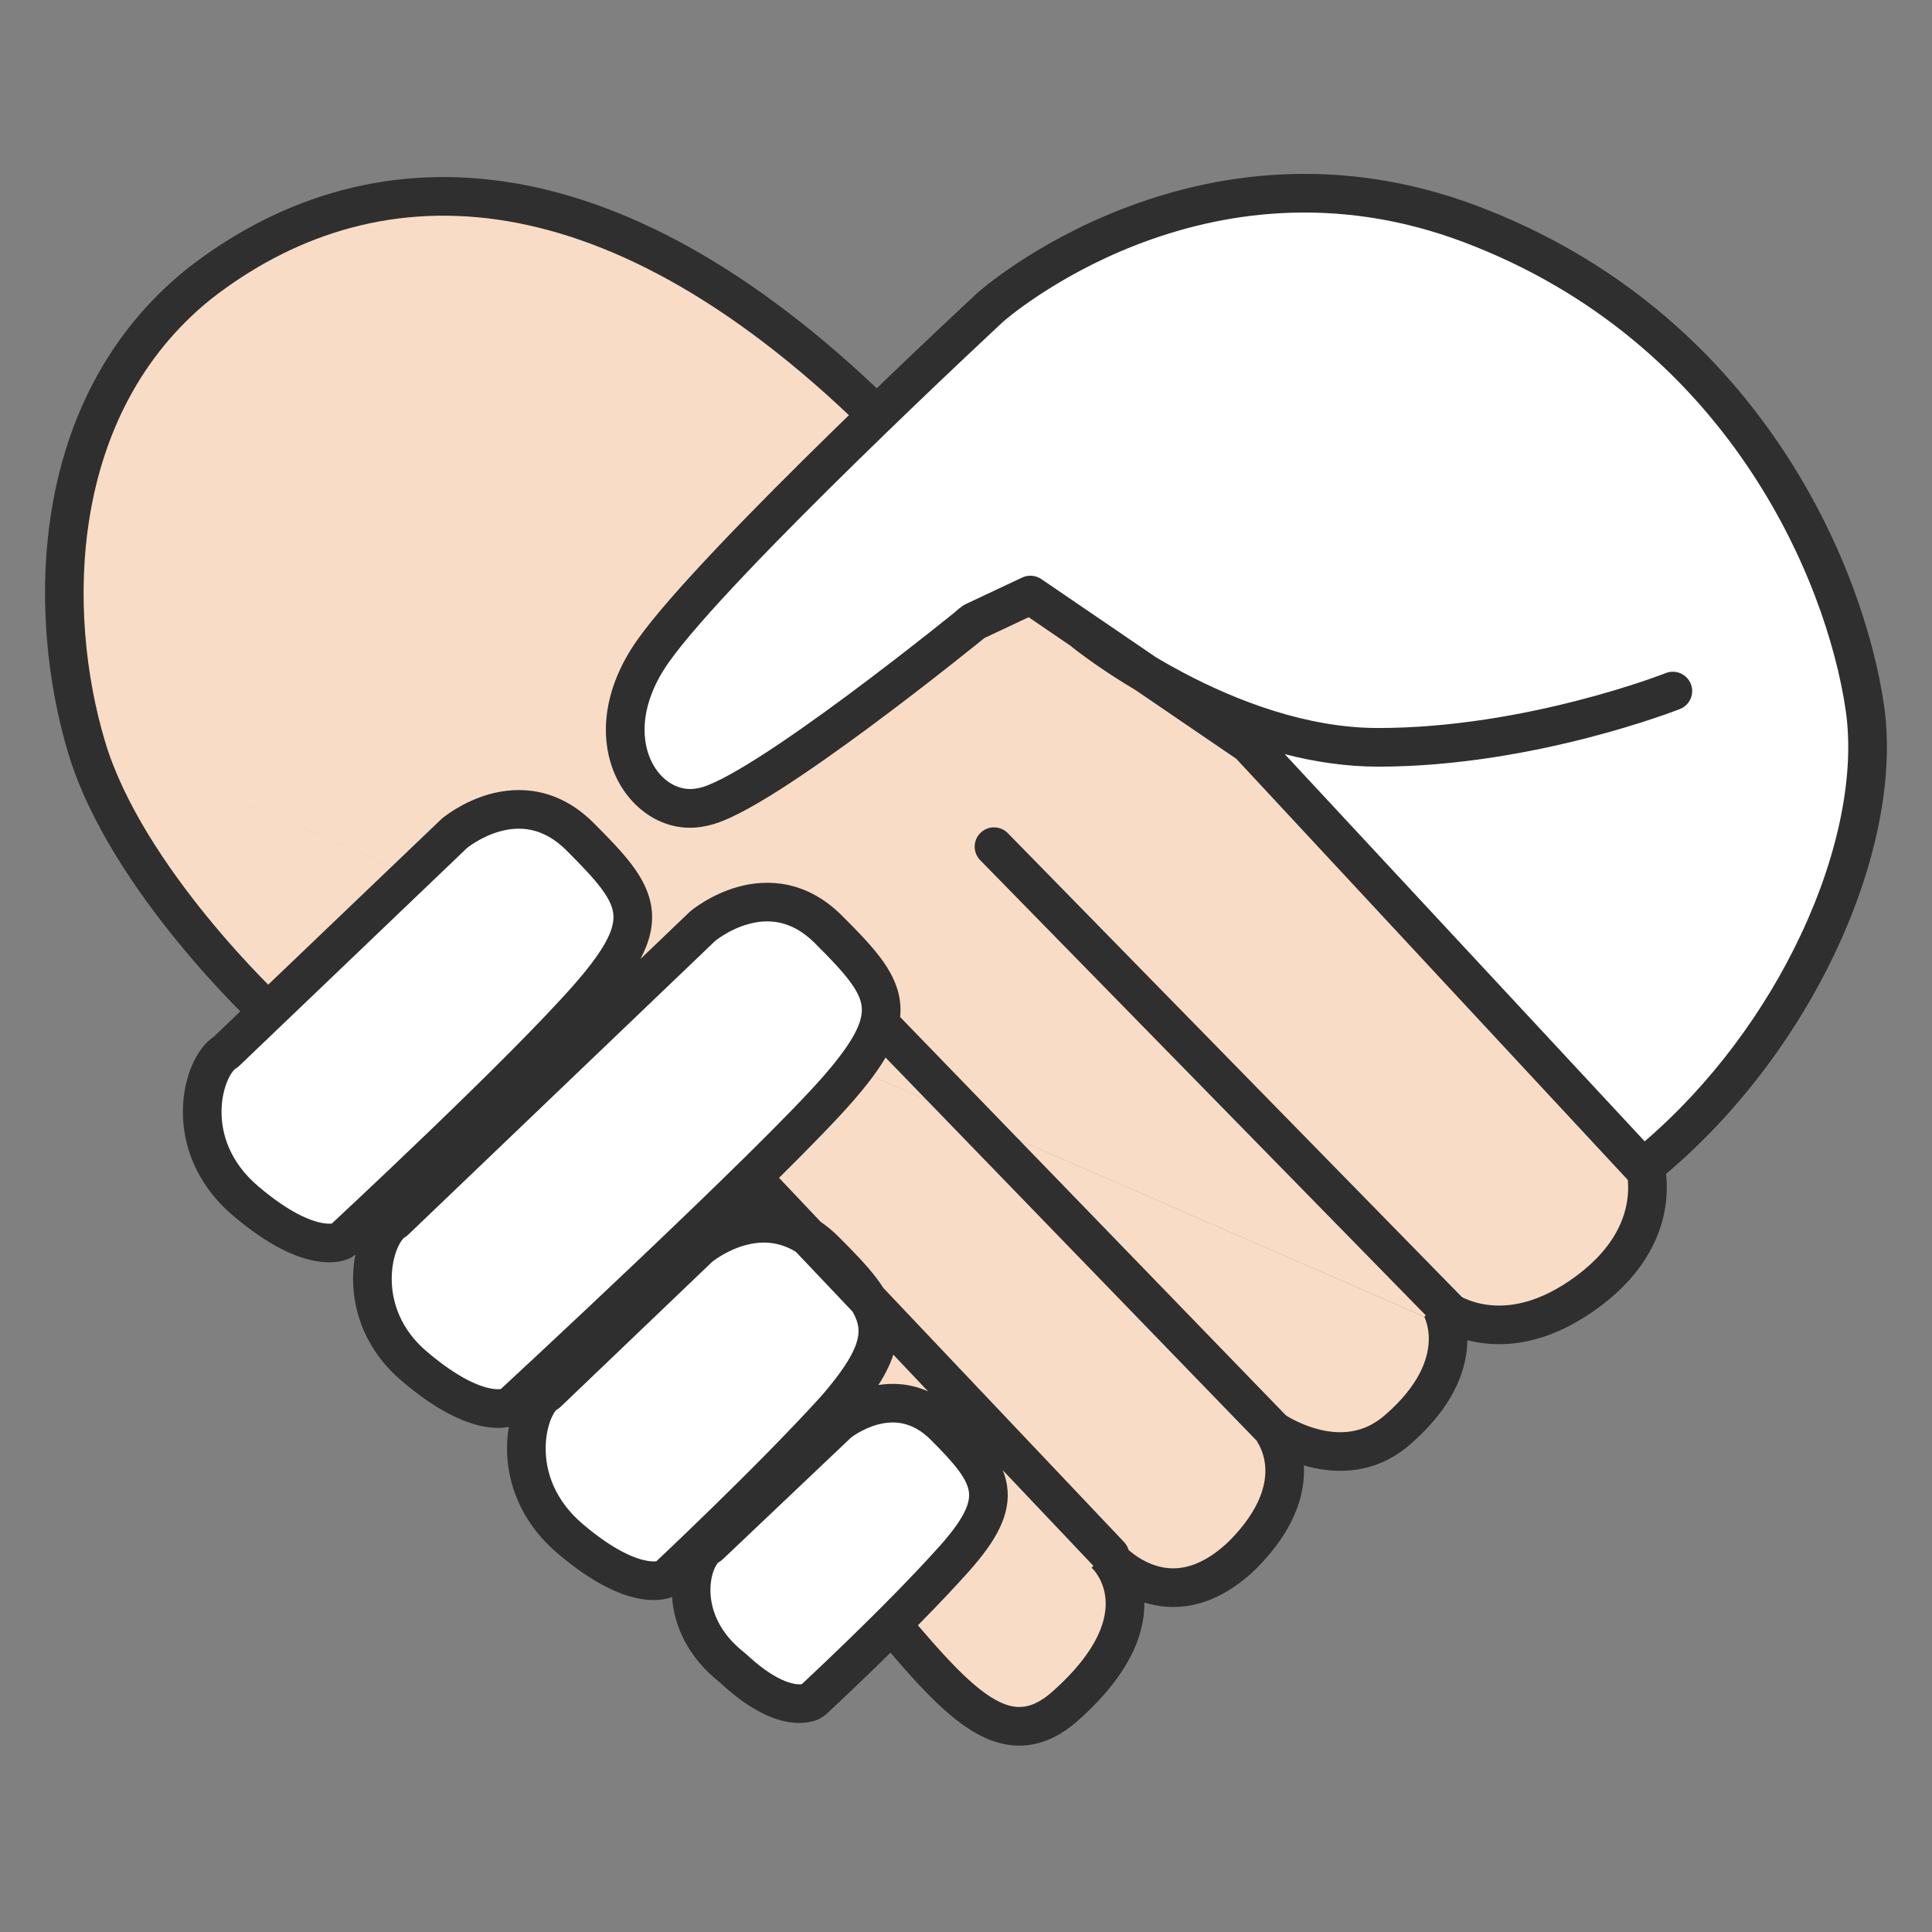 <?xml version="1.0" encoding="UTF-8"?>
<svg xmlns="http://www.w3.org/2000/svg" width="60" height="60" viewBox="0 0 60 60" fill="none">
  <rect x="0" y="0" width="60" height="60" fill="#808080" stroke="none"/>
  <path d="M8.349 31.436C8.349 31.436 3.927 27.323 2.693 23.209C1.459 19.096 1.459 12.618 6.19 8.813C11.331 4.802 18.838 4.391 27.785 13.44C36.731 22.49 43.313 18.068 43.313 18.068L51.025 35.961C51.025 35.961 51.951 38.326 49.071 40.28C46.501 42.028 44.752 40.588 44.752 40.588C44.752 40.588 45.781 42.337 43.416 44.393C41.667 45.936 39.508 44.393 39.508 44.393C39.508 44.393 40.845 46.038 38.582 48.301C36.217 50.563 34.366 48.301 34.366 48.301C34.366 48.301 36.32 50.152 33.029 53.031C30.973 54.779 29.327 52.311 26.654 49.226C23.98 46.141 8.349 31.436 8.349 31.436Z" fill="#F8DCC5"></path>
  <path fill-rule="evenodd" clip-rule="evenodd" d="M3.265 23.037C2.061 19.022 2.114 12.862 6.559 9.283C9.02 7.365 12.02 6.323 15.472 6.823C18.792 7.304 22.602 9.223 26.796 13.307C27.092 13.021 27.381 12.741 27.659 12.473C23.336 8.256 19.297 6.165 15.644 5.635C11.822 5.082 8.498 6.249 5.818 8.34L5.811 8.345C0.799 12.376 0.853 19.172 2.116 23.382C2.767 25.554 4.242 27.684 5.516 29.245C6.159 30.032 6.762 30.687 7.204 31.146C7.426 31.375 7.607 31.556 7.735 31.68C7.798 31.743 7.848 31.791 7.883 31.823L7.922 31.861L7.933 31.871L7.935 31.873L7.936 31.874L7.937 31.875L7.938 31.876L8.611 32.511C9.044 32.918 9.665 33.505 10.418 34.218C11.925 35.644 13.961 37.578 16.081 39.608C20.335 43.681 24.884 48.104 26.197 49.619C26.487 49.953 26.773 50.29 27.05 50.617C27.395 51.024 27.727 51.415 28.036 51.765C28.602 52.408 29.153 52.986 29.7 53.414C30.245 53.84 30.841 54.161 31.497 54.207C32.175 54.254 32.813 54 33.415 53.489L33.422 53.483C35.035 52.071 35.553 50.801 35.539 49.768C35.973 49.903 36.483 49.961 37.046 49.843C37.681 49.71 38.337 49.363 38.994 48.735L39.004 48.725C40.213 47.516 40.542 46.395 40.492 45.508C40.546 45.524 40.6 45.539 40.655 45.553C41.533 45.776 42.737 45.788 43.808 44.845C45.094 43.725 45.518 42.63 45.567 41.753C45.57 41.708 45.571 41.664 45.572 41.621C45.656 41.643 45.743 41.662 45.835 41.679C46.75 41.85 47.991 41.738 49.406 40.776C50.979 39.709 51.563 38.484 51.718 37.479C51.794 36.987 51.764 36.565 51.714 36.263C51.689 36.111 51.658 35.989 51.633 35.901C51.62 35.856 51.609 35.821 51.6 35.794C51.599 35.791 51.598 35.789 51.597 35.786C51.409 35.951 51.217 36.112 51.022 36.269L50.053 35.227L50.464 36.182C50.466 36.187 50.468 36.194 50.471 36.204C50.474 36.212 50.477 36.221 50.48 36.232C50.494 36.281 50.513 36.358 50.53 36.459C50.563 36.661 50.585 36.953 50.532 37.296C50.43 37.962 50.037 38.897 48.731 39.784C47.575 40.569 46.656 40.612 46.055 40.5C45.745 40.442 45.504 40.34 45.343 40.255C45.263 40.213 45.203 40.175 45.167 40.151C45.149 40.139 45.136 40.129 45.13 40.125L45.129 40.123L45.127 40.122L45.126 40.121C45.126 40.121 45.127 40.122 45.13 40.125C45.13 40.125 45.13 40.125 45.129 40.127L44.235 40.89M44.231 40.891L44.231 40.89L44.229 40.888L44.229 40.886L44.231 40.891ZM44.231 40.891C44.234 40.896 44.238 40.904 44.243 40.915C44.256 40.946 44.278 40.998 44.299 41.068C44.342 41.208 44.384 41.42 44.369 41.686C44.34 42.197 44.096 43.004 43.019 43.941L43.016 43.943C42.339 44.541 41.59 44.553 40.951 44.39C40.629 44.308 40.349 44.184 40.148 44.079C40.049 44.027 39.971 43.98 39.92 43.948C39.894 43.932 39.876 43.92 39.864 43.912L39.853 43.905L39.852 43.907L39.042 44.768C39.039 44.771 39.038 44.77 39.038 44.77L39.037 44.769L39.035 44.767C39.038 44.771 39.045 44.781 39.055 44.795C39.074 44.825 39.104 44.875 39.136 44.943C39.201 45.079 39.273 45.283 39.292 45.543C39.329 46.035 39.184 46.846 38.16 47.872C37.636 48.371 37.176 48.589 36.8 48.668C36.423 48.747 36.086 48.696 35.794 48.587C35.497 48.477 35.251 48.307 35.075 48.16C34.996 48.093 34.934 48.033 34.891 47.99C34.864 47.957 34.839 47.93 34.82 47.91L34.803 47.892L34.793 47.882L34.783 47.872L34.779 47.868L34.777 47.866C34.777 47.866 34.776 47.866 34.773 47.869L33.899 48.681L34.36 48.303C33.899 48.681 33.9 48.682 33.9 48.682L33.901 48.683L33.904 48.687L33.911 48.696C33.917 48.703 33.925 48.712 33.935 48.723C33.95 48.74 33.97 48.762 33.995 48.788C34.024 48.825 34.063 48.877 34.103 48.945C34.199 49.104 34.303 49.339 34.331 49.642C34.385 50.214 34.183 51.221 32.635 52.577C32.21 52.937 31.872 53.03 31.58 53.01C31.265 52.988 30.897 52.827 30.44 52.469C29.984 52.112 29.494 51.604 28.936 50.971C28.626 50.62 28.313 50.251 27.98 49.859C27.705 49.534 27.416 49.193 27.104 48.834C25.744 47.264 21.141 42.791 16.911 38.741C14.789 36.709 12.751 34.774 11.243 33.346C10.489 32.633 9.868 32.046 9.435 31.638L8.757 30.999L8.755 30.997L8.753 30.995L8.745 30.987L8.71 30.954C8.679 30.925 8.633 30.881 8.573 30.822C8.454 30.706 8.28 30.533 8.068 30.313C7.643 29.872 7.063 29.242 6.446 28.486C5.201 26.961 3.848 24.979 3.265 23.037M8.757 30.999C8.757 30.999 8.757 30.999 8.706 31.053C8.656 31.107 8.556 31.213 8.357 31.425L8.757 30.999ZM34.363 48.301L34.777 47.866L34.773 47.869C34.761 47.882 34.696 47.95 34.363 48.301Z" fill="#2F2F2F"></path>
  <path d="M7.014 32.67L14.11 25.883C14.11 25.883 16.166 24.135 18.017 25.986C19.869 27.837 20.383 28.557 18.326 30.922C16.269 33.287 10.614 38.532 10.614 38.532C10.614 38.532 9.688 39.046 7.631 37.298C5.575 35.55 6.294 33.081 7.014 32.67Z" fill="white"></path>
  <path d="M16.986 43.262L21.717 38.737C21.717 38.737 23.773 36.989 25.625 38.84C27.476 40.691 27.99 41.411 25.933 43.776C23.876 46.039 20.689 49.021 20.689 49.021C20.689 49.021 19.763 49.535 17.706 47.787C15.65 46.039 16.369 43.571 16.986 43.262Z" fill="white"></path>
  <path d="M22.028 47.992L26.039 44.188C26.039 44.188 27.787 42.748 29.329 44.29C30.872 45.833 31.283 46.553 29.638 48.404C27.89 50.358 25.216 52.825 25.216 52.825C25.216 52.825 24.393 53.34 22.748 51.797C20.897 50.358 21.411 48.301 22.028 47.992Z" fill="white"></path>
  <path d="M12.257 37.915L21.82 28.762C21.82 28.762 23.877 27.014 25.728 28.865C27.579 30.716 28.093 31.436 26.036 33.801C23.98 36.166 15.856 43.673 15.856 43.673C15.856 43.673 14.93 44.187 12.874 42.439C10.92 40.794 11.537 38.326 12.257 37.915Z" fill="white"></path>
  <path d="M30.253 19.302C30.253 19.302 23.569 24.752 21.821 25.06C20.072 25.472 18.324 23.004 20.278 20.227C22.232 17.451 30.767 9.533 30.767 9.533C30.767 9.533 37.246 3.774 45.678 6.962C54.11 10.149 57.298 17.759 57.915 21.975C58.532 26.192 55.756 32.465 51.025 36.269L38.788 23.107L32.001 18.479L30.253 19.302Z" fill="white"></path>
  <path d="M7.014 32.67L14.11 25.883C14.11 25.883 16.166 24.135 18.017 25.986C19.869 27.837 20.383 28.557 18.326 30.922C16.269 33.287 10.614 38.532 10.614 38.532C10.614 38.532 9.688 39.046 7.631 37.298C5.575 35.55 6.294 33.081 7.014 32.67Z" fill="white"></path>
  <path d="M16.986 43.262L21.717 38.737C21.717 38.737 23.773 36.989 25.625 38.84C27.476 40.691 27.99 41.411 25.933 43.776C23.876 46.039 20.689 49.021 20.689 49.021C20.689 49.021 19.763 49.535 17.706 47.787C15.65 46.039 16.369 43.571 16.986 43.262Z" fill="white"></path>
  <path d="M22.028 47.992L26.039 44.188C26.039 44.188 27.787 42.748 29.329 44.29C30.872 45.833 31.283 46.553 29.638 48.404C27.89 50.358 25.216 52.825 25.216 52.825C25.216 52.825 24.393 53.34 22.748 51.797C20.897 50.358 21.411 48.301 22.028 47.992Z" fill="white"></path>
  <path d="M12.257 37.915L21.82 28.762C21.82 28.762 23.877 27.014 25.728 28.865C27.579 30.716 28.093 31.436 26.036 33.801C23.98 36.166 15.856 43.673 15.856 43.673C15.856 43.673 14.93 44.187 12.874 42.439C10.92 40.794 11.537 38.326 12.257 37.915Z" fill="white"></path>
  <path fill-rule="evenodd" clip-rule="evenodd" d="M35.266 21.432L38.393 23.564L50.585 36.678C50.799 36.908 51.155 36.934 51.4 36.737C53.843 34.772 55.774 32.178 57.017 29.532C58.257 26.895 58.839 24.151 58.508 21.889C57.87 17.534 54.589 9.69 45.889 6.4C41.499 4.741 37.614 5.413 34.842 6.493C33.457 7.032 32.345 7.674 31.578 8.182C31.195 8.437 30.896 8.659 30.691 8.818C30.589 8.898 30.51 8.963 30.456 9.008C30.247 9.183 30.461 8.997 30.261 9.183C30.197 9.242 30.104 9.329 29.985 9.44C29.747 9.663 29.406 9.984 28.989 10.377C28.157 11.164 27.027 12.243 25.834 13.41C23.471 15.722 20.802 18.439 19.786 19.882C18.709 21.412 18.6 22.947 19.113 24.086C19.613 25.195 20.734 25.924 21.941 25.648C22.248 25.591 22.602 25.439 22.956 25.259C23.329 25.069 23.751 24.82 24.196 24.537C25.086 23.971 26.099 23.251 27.049 22.547C28 21.842 28.895 21.147 29.552 20.629C29.88 20.37 30.149 20.155 30.337 20.004C30.431 19.929 30.504 19.87 30.554 19.829L30.573 19.814L31.945 19.168L33.272 20.073C33.27 20.076 33.27 20.076 33.27 20.076L33.274 20.08L33.286 20.089L33.328 20.122C33.364 20.151 33.417 20.192 33.485 20.243C33.621 20.346 33.819 20.492 34.071 20.666C34.389 20.885 34.792 21.15 35.266 21.432ZM39.898 23.42L51.077 35.445C53.164 33.652 54.833 31.359 55.931 29.021C57.109 26.516 57.606 24.016 57.32 22.062C56.724 17.985 53.629 10.61 45.465 7.523C41.422 5.995 37.852 6.608 35.277 7.611C33.988 8.113 32.953 8.711 32.242 9.183C31.886 9.418 31.613 9.621 31.43 9.764C31.339 9.835 31.27 9.892 31.226 9.929C31.175 9.971 31.127 10.016 31.078 10.061C31.016 10.12 30.924 10.206 30.805 10.316C30.569 10.538 30.229 10.857 29.814 11.249C28.985 12.033 27.86 13.107 26.674 14.268C24.281 16.608 21.706 19.239 20.767 20.573C19.891 21.819 19.897 22.906 20.207 23.593C20.527 24.304 21.147 24.602 21.682 24.476C21.693 24.474 21.704 24.471 21.715 24.47C21.841 24.447 22.071 24.363 22.411 24.19C22.738 24.023 23.125 23.796 23.553 23.524C24.407 22.981 25.394 22.28 26.334 21.583C27.272 20.887 28.157 20.201 28.808 19.687C29.134 19.43 29.4 19.218 29.585 19.069C29.714 18.965 29.845 18.83 29.996 18.759L31.744 17.936C31.937 17.846 32.162 17.864 32.338 17.983L34.85 19.696L35.911 20.42C36.164 20.57 36.439 20.725 36.731 20.88C38.389 21.759 40.576 22.609 42.8 22.609C45.097 22.609 47.331 22.184 49 21.754C49.833 21.54 50.519 21.326 50.996 21.166C51.235 21.085 51.421 21.019 51.546 20.973C51.608 20.95 51.656 20.932 51.687 20.92L51.722 20.907L51.73 20.904L51.731 20.903C52.04 20.782 52.388 20.933 52.51 21.241C52.632 21.549 52.481 21.897 52.173 22.019L52.171 22.02L52.168 22.021L52.157 22.026L52.115 22.041C52.079 22.055 52.027 22.075 51.96 22.099C51.825 22.149 51.628 22.219 51.378 22.303C50.878 22.471 50.164 22.694 49.3 22.916C47.575 23.36 45.233 23.809 42.8 23.809C41.803 23.809 40.824 23.659 39.898 23.42Z" fill="#2F2F2F"></path>
  <path fill-rule="evenodd" clip-rule="evenodd" d="M30.45 25.866C30.687 25.634 31.067 25.638 31.299 25.875L45.592 40.477C45.824 40.714 45.82 41.094 45.583 41.326C45.347 41.557 44.967 41.553 44.735 41.316L30.441 26.714C30.209 26.477 30.213 26.097 30.45 25.866Z" fill="#2F2F2F"></path>
  <path fill-rule="evenodd" clip-rule="evenodd" d="M11.038 38.954L11.02 38.971L10.902 39.057L10.901 39.057L10.898 39.059L10.893 39.062C10.879 39.069 10.865 39.076 10.851 39.082C10.829 39.092 10.803 39.103 10.773 39.114C10.712 39.136 10.634 39.159 10.539 39.176C10.348 39.209 10.096 39.218 9.783 39.16C9.161 39.046 8.322 38.673 7.241 37.755C6.066 36.756 5.665 35.526 5.68 34.474C5.688 33.954 5.796 33.474 5.965 33.083C6.114 32.739 6.338 32.398 6.642 32.194L13.694 25.45C13.733 25.412 13.769 25.384 13.844 25.329C13.916 25.276 14.018 25.204 14.147 25.126C14.401 24.972 14.767 24.784 15.208 24.662C16.117 24.411 17.332 24.453 18.44 25.562C18.9 26.022 19.308 26.441 19.613 26.843C19.92 27.249 20.157 27.681 20.229 28.175C20.307 28.709 20.18 29.232 19.89 29.782L21.408 28.329C21.447 28.291 21.484 28.263 21.558 28.208C21.63 28.155 21.733 28.084 21.861 28.006C22.115 27.851 22.482 27.663 22.923 27.541C23.831 27.291 25.046 27.332 26.154 28.441C26.614 28.901 27.022 29.32 27.327 29.722C27.634 30.128 27.872 30.56 27.944 31.054C27.969 31.232 27.973 31.408 27.955 31.585L40.453 44.49C40.684 44.728 40.677 45.108 40.439 45.338C40.201 45.569 39.822 45.563 39.591 45.325L27.502 32.843C27.253 33.269 26.91 33.714 26.491 34.195C25.998 34.763 25.169 35.613 24.194 36.579L25.488 37.946C25.677 38.075 25.866 38.231 26.051 38.416C26.511 38.876 26.919 39.295 27.223 39.697C27.299 39.797 27.37 39.898 27.436 40.002L34.907 47.888C35.135 48.129 35.125 48.508 34.884 48.736C34.644 48.964 34.264 48.954 34.036 48.713L31.141 45.658C31.204 45.813 31.25 45.974 31.275 46.143C31.408 47.037 30.922 47.865 30.089 48.802L30.087 48.804C29.199 49.797 28.082 50.914 27.192 51.778C26.746 52.211 26.355 52.583 26.075 52.846C25.935 52.978 25.823 53.083 25.746 53.155L25.657 53.237L25.625 53.266C25.623 53.268 25.436 53.388 25.417 53.396C25.361 53.42 25.289 53.445 25.201 53.466C25.024 53.507 24.792 53.527 24.509 53.483C23.947 53.395 23.231 53.065 22.36 52.253C21.348 51.457 20.93 50.471 20.871 49.596L20.852 49.603C20.791 49.626 20.713 49.648 20.618 49.665C20.427 49.698 20.175 49.707 19.862 49.649C19.24 49.535 18.401 49.163 17.32 48.244C16.145 47.245 15.746 46.018 15.746 44.984C15.746 44.751 15.767 44.526 15.803 44.314L15.785 44.317C15.594 44.351 15.342 44.359 15.03 44.302C14.408 44.187 13.569 43.815 12.489 42.897C11.362 41.948 10.965 40.745 10.965 39.714C10.965 39.449 10.991 39.194 11.038 38.954ZM28.822 43.21L27.743 42.07C27.644 42.377 27.487 42.689 27.28 43.012C27.748 42.94 28.283 42.969 28.822 43.21ZM24.716 38.876L26.477 40.734C26.579 40.912 26.633 41.063 26.653 41.202C26.713 41.613 26.515 42.194 25.487 43.377C24.472 44.494 23.173 45.793 22.123 46.817C21.598 47.329 21.137 47.771 20.808 48.085C20.643 48.242 20.511 48.366 20.42 48.452L20.383 48.487C20.327 48.493 20.227 48.496 20.08 48.469C19.725 48.404 19.073 48.159 18.097 47.33C17.215 46.58 16.946 45.699 16.946 44.984C16.946 44.621 17.016 44.306 17.108 44.078C17.18 43.901 17.243 43.825 17.263 43.802C17.268 43.796 17.27 43.793 17.27 43.793C17.27 43.793 17.266 43.794 17.26 43.797L17.258 43.798C17.311 43.771 17.36 43.737 17.404 43.696L22.117 39.187C22.127 39.179 22.144 39.166 22.168 39.148C22.215 39.113 22.288 39.063 22.381 39.006C22.571 38.89 22.834 38.757 23.138 38.673C23.593 38.548 24.143 38.526 24.716 38.876ZM14.557 26.294C14.533 26.311 14.516 26.325 14.506 26.333L7.427 33.104C7.392 33.138 7.353 33.167 7.31 33.191C7.31 33.191 7.301 33.197 7.286 33.211C7.27 33.226 7.249 33.248 7.224 33.281C7.175 33.345 7.119 33.438 7.067 33.559C6.963 33.8 6.885 34.124 6.88 34.491C6.87 35.213 7.137 36.091 8.018 36.84C8.994 37.67 9.646 37.915 10.001 37.98C10.149 38.008 10.25 38.004 10.305 37.998L10.45 37.863C10.608 37.715 10.836 37.502 11.117 37.238C11.678 36.711 12.448 35.983 13.281 35.181C14.955 33.572 16.864 31.687 17.872 30.528C18.904 29.341 19.102 28.76 19.042 28.348C19.011 28.134 18.901 27.892 18.656 27.568C18.408 27.241 18.057 26.876 17.592 26.41C16.849 25.668 16.11 25.658 15.527 25.819C15.223 25.903 14.96 26.036 14.771 26.151C14.677 26.208 14.604 26.259 14.557 26.294ZM26.433 44.642C26.442 44.636 26.453 44.627 26.468 44.617C26.507 44.589 26.566 44.549 26.643 44.503C26.799 44.412 27.014 44.306 27.262 44.24C27.733 44.115 28.319 44.126 28.907 44.715C29.291 45.099 29.578 45.405 29.778 45.678C29.977 45.949 30.063 46.15 30.088 46.32C30.135 46.634 30.004 47.091 29.192 48.004C28.333 48.965 27.239 50.059 26.356 50.917C25.915 51.345 25.528 51.712 25.252 51.973C25.114 52.103 25.003 52.206 24.928 52.277L24.9 52.303C24.86 52.308 24.793 52.312 24.694 52.297C24.437 52.257 23.926 52.077 23.161 51.359C23.147 51.347 23.133 51.335 23.119 51.324C22.336 50.715 22.084 50.008 22.064 49.45C22.055 49.163 22.106 48.917 22.177 48.742C22.235 48.601 22.289 48.545 22.303 48.53C22.305 48.527 22.306 48.525 22.306 48.525C22.306 48.525 22.304 48.526 22.299 48.529C22.352 48.502 22.401 48.468 22.443 48.428L26.433 44.642ZM22.271 29.174C22.248 29.191 22.23 29.204 22.22 29.212L12.674 38.348C12.639 38.382 12.599 38.411 12.556 38.436C12.554 38.438 12.525 38.458 12.48 38.518C12.433 38.581 12.381 38.671 12.332 38.79C12.235 39.029 12.165 39.351 12.165 39.714C12.165 40.431 12.436 41.284 13.262 41.98L13.265 41.982C14.24 42.812 14.892 43.056 15.247 43.122C15.396 43.149 15.496 43.146 15.552 43.139L15.803 42.906C16.029 42.697 16.354 42.395 16.75 42.025C17.543 41.285 18.622 40.274 19.764 39.189C22.06 37.009 24.581 34.563 25.586 33.407C26.618 32.22 26.816 31.639 26.756 31.227C26.725 31.014 26.616 30.771 26.37 30.447C26.122 30.12 25.771 29.755 25.306 29.29C24.564 28.547 23.824 28.537 23.242 28.698C22.937 28.782 22.674 28.915 22.485 29.031C22.391 29.088 22.318 29.139 22.271 29.174Z" fill="#2F2F2F"></path>
  <path d="M10.903 39.056C10.945 39.033 10.985 39.004 11.02 38.971L10.903 39.056Z" fill="#2F2F2F"></path>
</svg>

